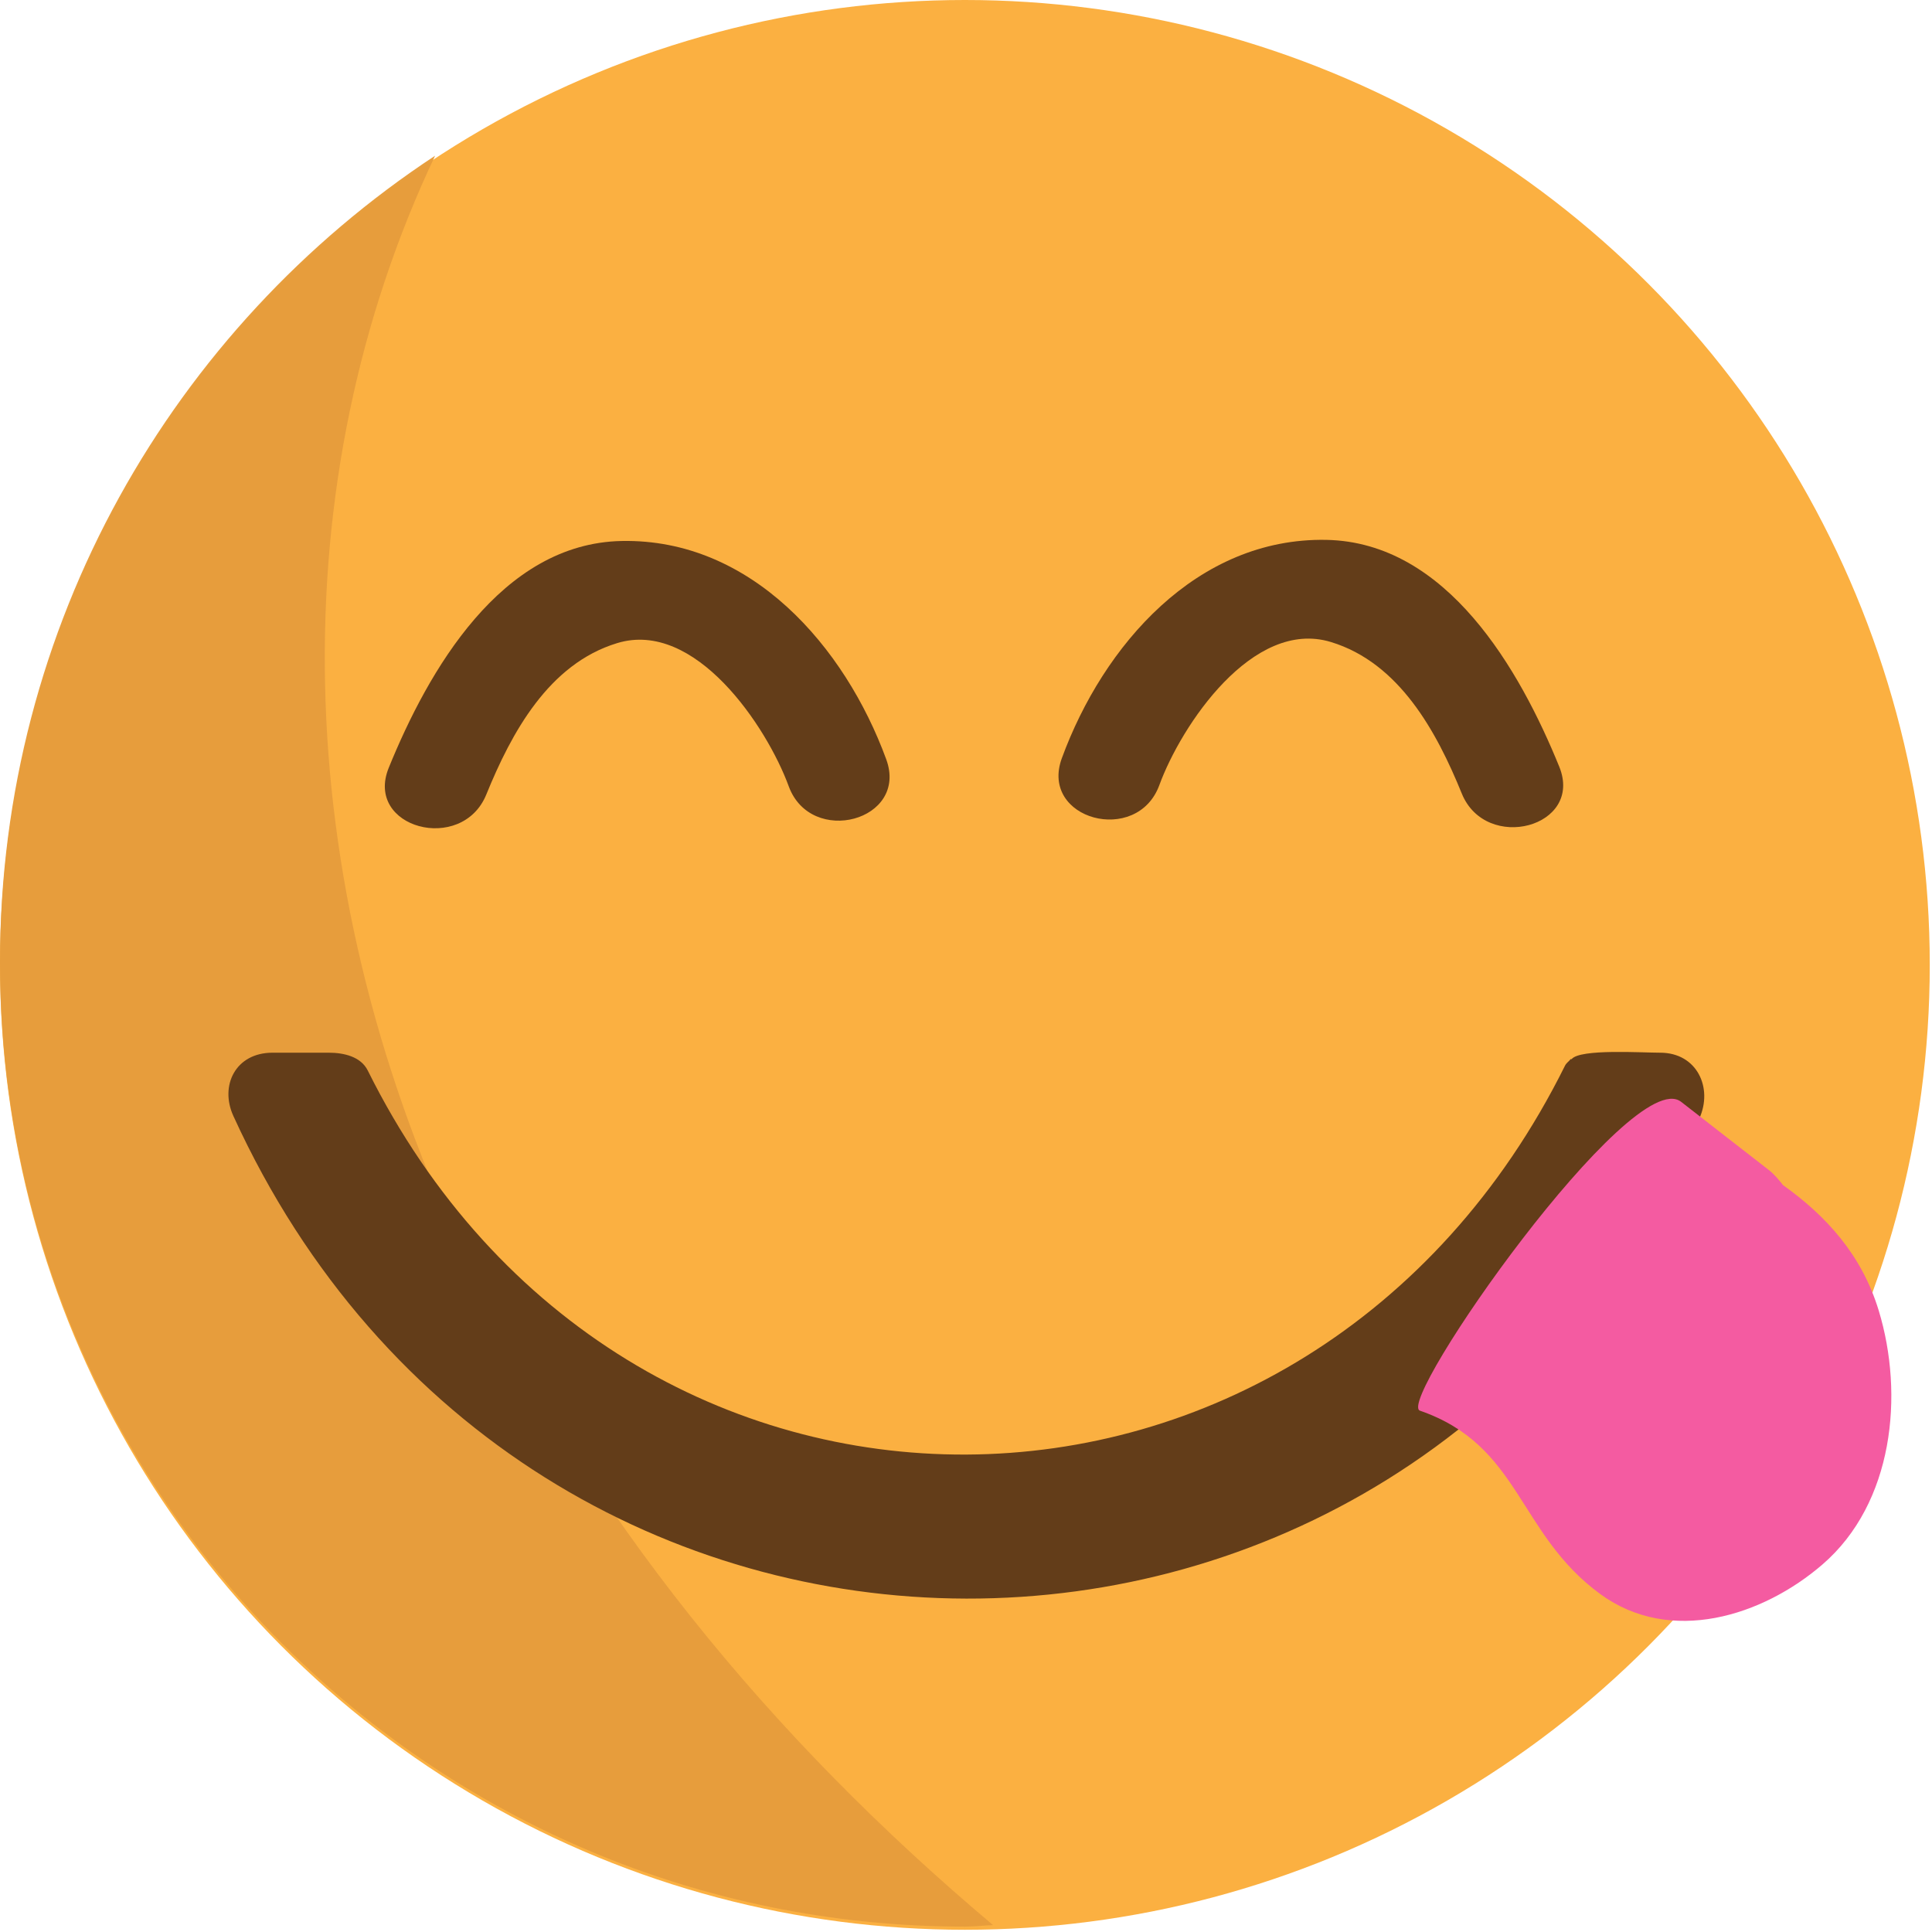 <?xml version="1.0" encoding="UTF-8" standalone="no"?>
<!-- Generator: Adobe Illustrator 16.0.0, SVG Export Plug-In . SVG Version: 6.00 Build 0)  -->

<svg
   xmlns:dc="http://purl.org/dc/elements/1.1/"
   xmlns:cc="http://creativecommons.org/ns#"
   xmlns:rdf="http://www.w3.org/1999/02/22-rdf-syntax-ns#"
   xmlns:svg="http://www.w3.org/2000/svg"
   xmlns="http://www.w3.org/2000/svg"
   xmlns:sodipodi="http://sodipodi.sourceforge.net/DTD/sodipodi-0.dtd"
   xmlns:inkscape="http://www.inkscape.org/namespaces/inkscape"
   version="1.1"
   id="Layer_1"
   x="0px"
   y="0px"
   width="64px"
   height="64px"
   viewBox="0 0 64 64"
   enable-background="new 0 0 64 64"
   xml:space="preserve"
   inkscape:version="0.48.5 r10040"
   sodipodi:docname="1F60B.svg"
   inkscape:export-filename="D:\TESTINGEMOJI\SVGTEST\1F60B.png"
   inkscape:export-xdpi="90"
   inkscape:export-ydpi="90"><defs
   id="defs3145" /><sodipodi:namedview
   pagecolor="#ffffff"
   bordercolor="#666666"
   borderopacity="1"
   objecttolerance="10"
   gridtolerance="10"
   guidetolerance="10"
   inkscape:pageopacity="0"
   inkscape:pageshadow="2"
   inkscape:window-width="640"
   inkscape:window-height="480"
   id="namedview3143"
   showgrid="false"
   inkscape:zoom="3.6875"
   inkscape:cx="32"
   inkscape:cy="32"
   inkscape:window-x="570"
   inkscape:window-y="279"
   inkscape:window-maximized="0"
   inkscape:current-layer="Layer_1" />
<g
   id="g3113">
	<g
   id="g3115">
		<g
   id="g3117">
			<circle
   fill="#FBB041"
   cx="31.963"
   cy="31.963"
   r="31.963"
   id="circle3119" />
		</g>
	</g>
	<g
   opacity="0.987"
   id="g3121">
		<g
   id="g3123">
			<g
   id="g3125">
				<path
   fill="#E79D3C"
   d="M15.211,41.204C9.548,29.053,9.294,15.972,14.413,5.158C5.737,10.872,0,20.69,0,31.859      c0,17.655,14.31,31.963,31.963,31.963c0.313,0,0.622-0.039,0.935-0.049C25.571,57.607,19.396,50.184,15.211,41.204z"
   id="path3127" />
			</g>
		</g>
	</g>
	<path
   fill="#633D19"
   d="M29.358,25.154c-1.369-3.739-4.476-7.317-8.764-7.233c-4.001,0.076-6.412,4.308-7.716,7.512   c-0.813,2,2.424,2.861,3.23,0.89c0.837-2.057,2.071-4.33,4.333-5.018c2.591-0.794,4.962,2.765,5.686,4.74   C26.863,28.056,30.102,27.188,29.358,25.154z"
   id="path3129" />
	<path
   fill="#633D19"
   d="M35.174,25.119c1.368-3.739,4.474-7.317,8.764-7.235c4.001,0.078,6.41,4.31,7.714,7.512   c0.815,2.002-2.424,2.863-3.228,0.892c-0.837-2.059-2.073-4.33-4.334-5.02c-2.593-0.792-4.964,2.767-5.686,4.742   C37.667,28.017,34.431,27.149,35.174,25.119z"
   id="path3131" />
	<g
   id="g3133">
		<path
   fill="#633D19"
   d="M54.995,34.872c-0.619,0-2.642-0.133-2.931,0.21c-0.014,0.016-0.023-0.01-0.037,0.006    c-0.062,0.082-0.137,0.117-0.188,0.221c-8.477,17.066-31.179,17.217-39.656,0.154c-0.231-0.465-0.796-0.591-1.296-0.591    c-0.62,0-1.24,0-1.86,0c-1.226,0-1.756,1.092-1.296,2.097c9.707,21.259,38.855,21.345,48.561,0.082    C56.751,36.046,56.222,34.872,54.995,34.872z"
   id="path3135" />
		<g
   id="g3137">
			<g
   id="g3139">
				<path
   fill="#F45BA1"
   d="M62.236,43.416c-0.56-1.843-1.736-3.135-3.172-4.159c-0.145-0.183-0.293-0.362-0.48-0.507l-2.895-2.251      c-1.631-1.271-9.476,9.943-8.652,10.231c3.34,1.159,3.225,4.062,5.976,6.077c2.325,1.697,5.377,0.731,7.362-0.985      C62.724,49.792,63.083,46.204,62.236,43.416z"
   id="path3141" />
			</g>
		</g>
	</g>
</g>
</svg>